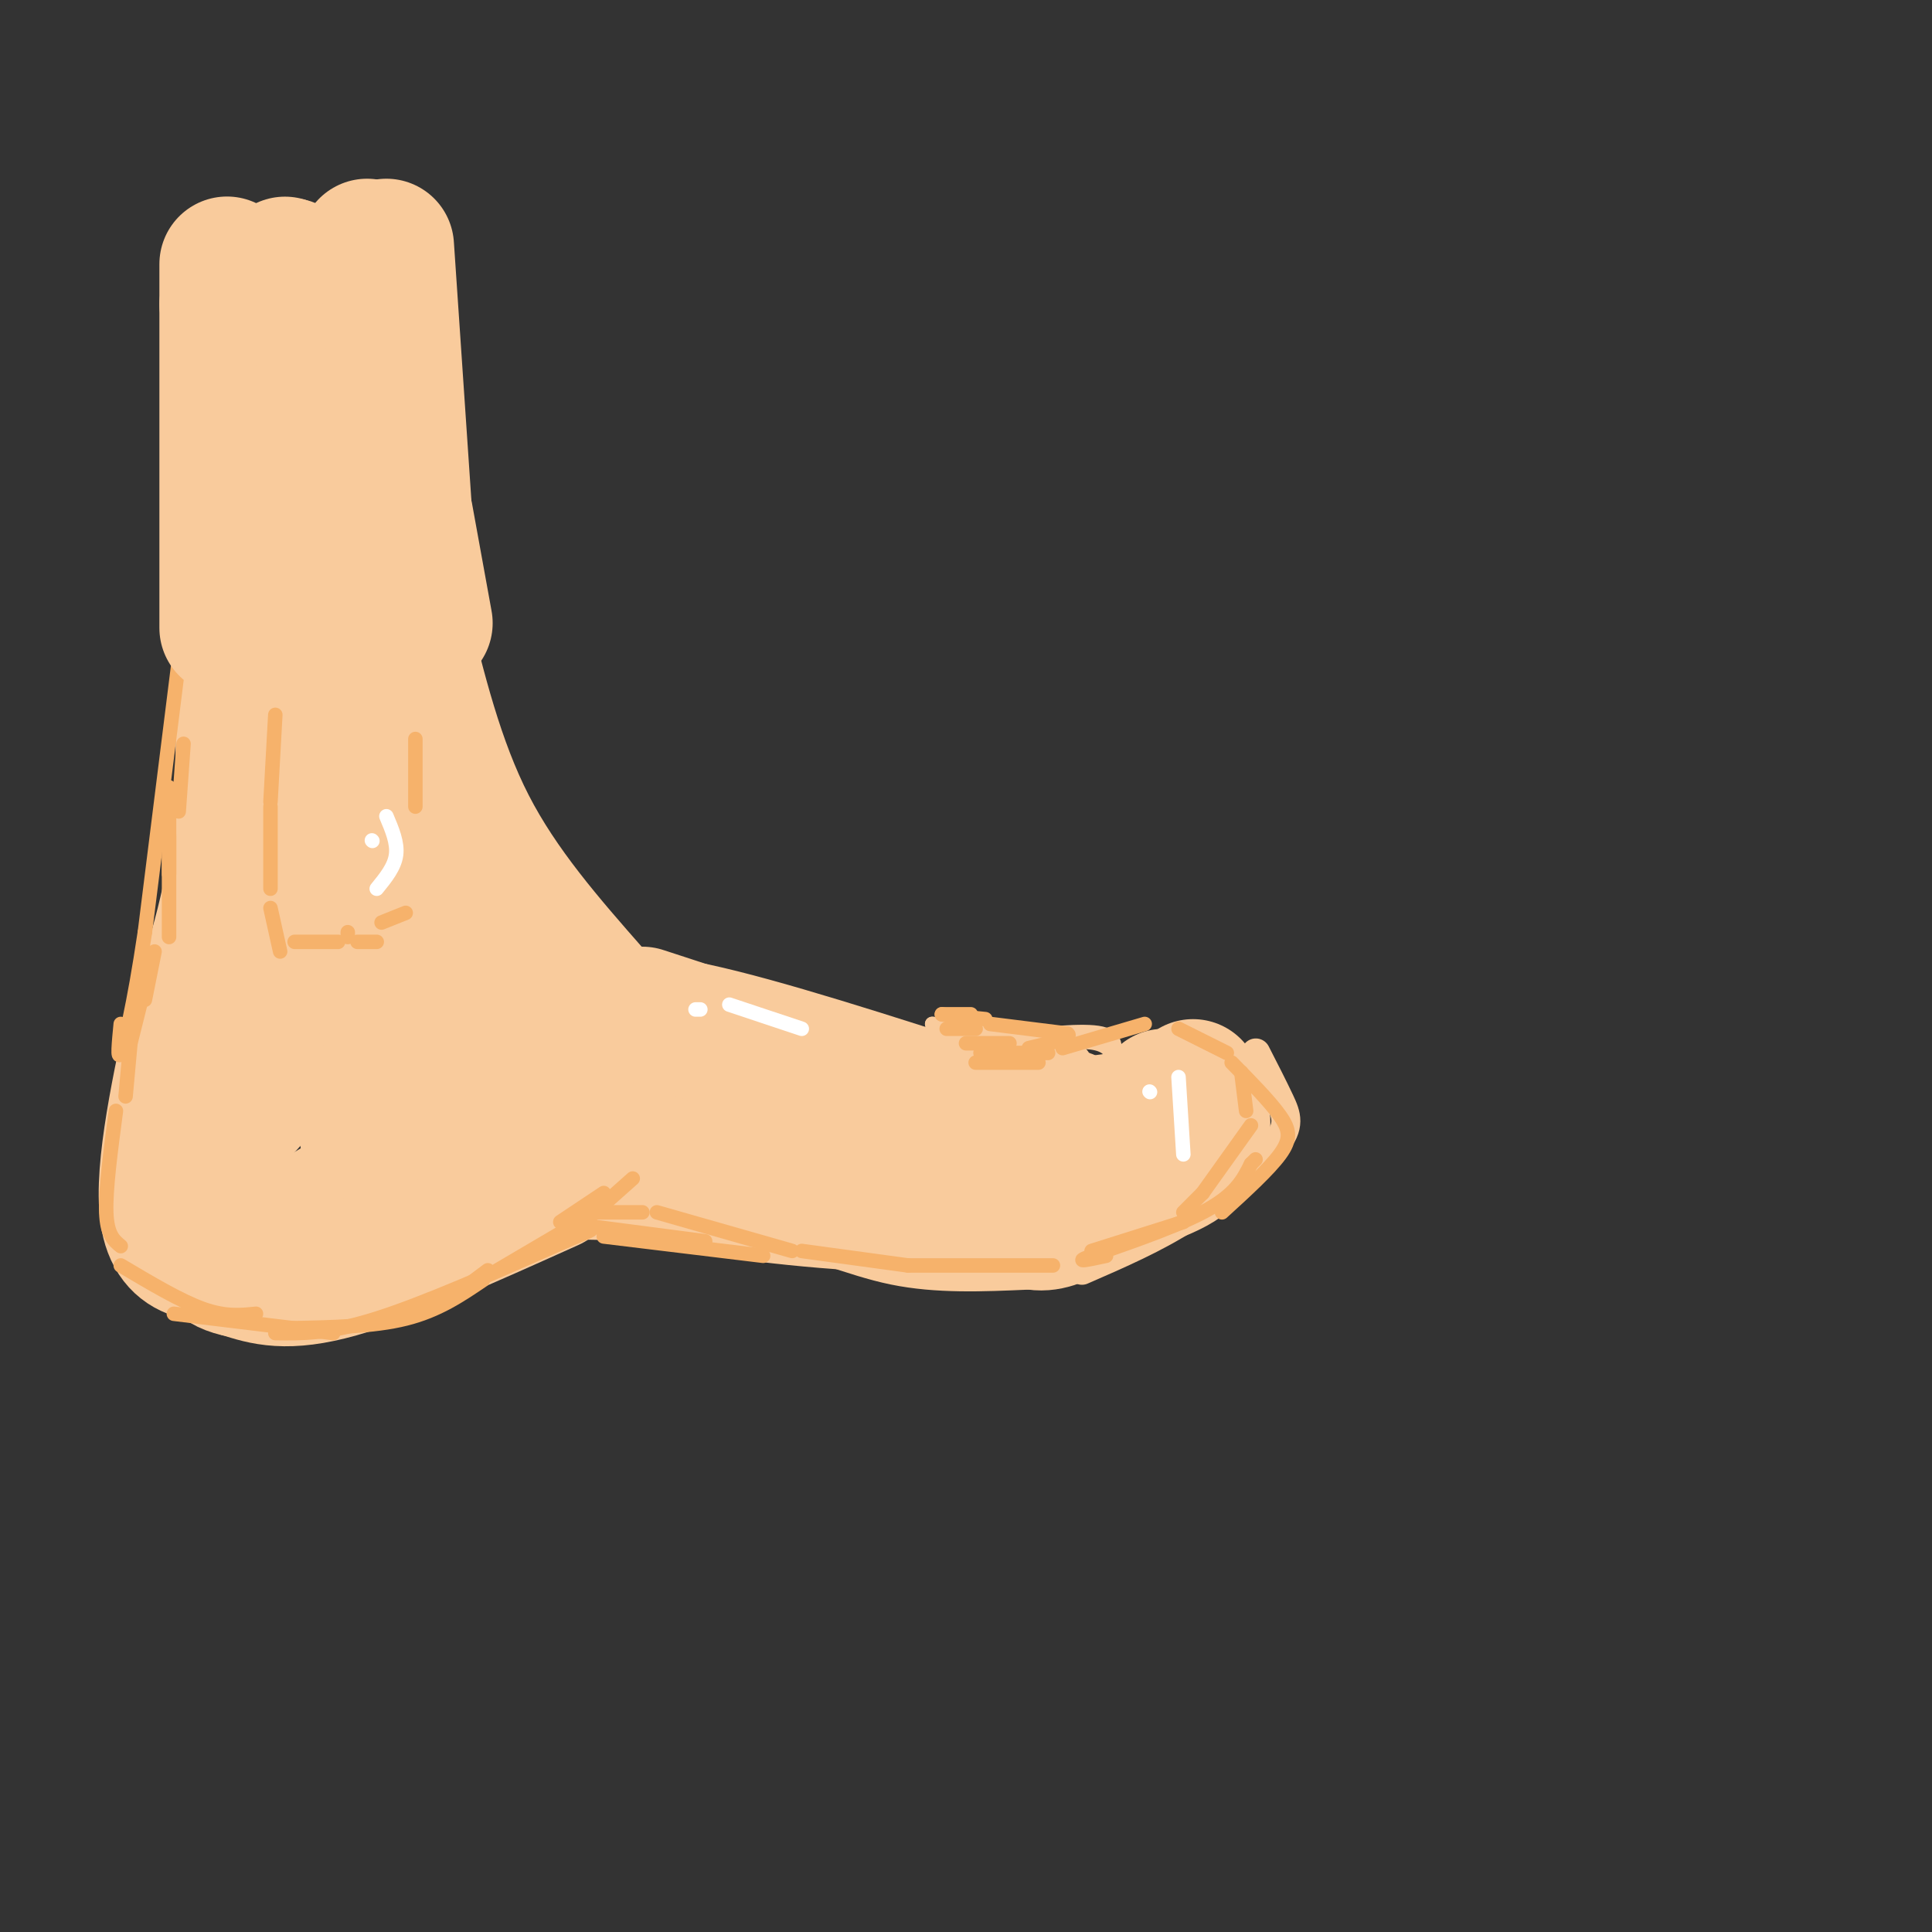 <svg viewBox='0 0 400 400' version='1.1' xmlns='http://www.w3.org/2000/svg' xmlns:xlink='http://www.w3.org/1999/xlink'><rect x="0" y="0" width="400" height="400" fill="#333333" stroke="none"/><g fill='none' stroke='rgb(249,203,156)' stroke-width='6' stroke-linecap='round' stroke-linejoin='round'><path d='M121,200c7.500,0.000 15.000,0.000 31,4c16.000,4.000 40.500,12.000 65,20'/><path d='M224,224c0.000,0.000 25.000,-9.000 25,-9'/><path d='M260,218c1.822,3.556 3.644,7.111 5,10c1.356,2.889 2.244,5.111 -1,9c-3.244,3.889 -10.622,9.444 -18,15'/><path d='M246,252c-6.667,4.333 -14.333,7.667 -22,11'/><path d='M213,264c-9.511,0.422 -19.022,0.844 -28,-1c-8.978,-1.844 -17.422,-5.956 -29,-8c-11.578,-2.044 -26.289,-2.022 -41,-2'/><path d='M115,253c-17.500,1.500 -40.750,6.250 -64,11'/></g>
<g fill='none' stroke='rgb(249,203,156)' stroke-width='28' stroke-linecap='round' stroke-linejoin='round'><path d='M125,208c-2.044,-0.867 -4.089,-1.733 -8,4c-3.911,5.733 -9.689,18.067 -12,22c-2.311,3.933 -1.156,-0.533 0,-5'/><path d='M129,212c13.667,2.467 27.333,4.933 40,9c12.667,4.067 24.333,9.733 31,12c6.667,2.267 8.333,1.133 10,0'/><path d='M210,233c5.778,0.000 15.222,0.000 21,-1c5.778,-1.000 7.889,-3.000 10,-5'/><path d='M247,225c0.933,2.111 1.867,4.222 2,7c0.133,2.778 -0.533,6.222 -5,9c-4.467,2.778 -12.733,4.889 -21,7'/><path d='M223,248c-11.356,1.578 -29.244,2.022 -46,1c-16.756,-1.022 -32.378,-3.511 -48,-6'/><path d='M129,243c-10.667,-0.833 -13.333,0.083 -16,1'/><path d='M114,245c-16.667,7.500 -33.333,15.000 -44,18c-10.667,3.000 -15.333,1.500 -20,0'/><path d='M50,263c-4.756,-0.889 -6.644,-3.111 -7,-8c-0.356,-4.889 0.822,-12.444 2,-20'/><path d='M45,235c1.822,-4.044 5.378,-4.156 8,-9c2.622,-4.844 4.311,-14.422 6,-24'/><path d='M59,202c1.333,-12.667 1.667,-32.333 0,-46c-1.667,-13.667 -5.333,-21.333 -9,-29'/><path d='M50,127c-0.956,2.644 1.156,23.756 0,41c-1.156,17.244 -5.578,30.622 -10,44'/><path d='M40,212c-3.422,15.689 -6.978,32.911 -5,41c1.978,8.089 9.489,7.044 17,6'/><path d='M52,259c10.295,-3.726 27.533,-16.040 38,-22c10.467,-5.960 14.164,-5.566 20,-7c5.836,-1.434 13.810,-4.695 24,-6c10.190,-1.305 22.595,-0.652 35,0'/><path d='M169,224c-0.167,-2.333 -18.083,-8.167 -36,-14'/><path d='M123,206c-9.667,-11.000 -19.333,-22.000 -26,-35c-6.667,-13.000 -10.333,-28.000 -14,-43'/><path d='M83,128c-2.978,-12.778 -3.422,-23.222 -5,-21c-1.578,2.222 -4.289,17.111 -7,32'/><path d='M71,139c-0.667,5.167 1.167,2.083 3,-1'/><path d='M75,134c-0.689,21.156 -1.378,42.311 0,50c1.378,7.689 4.822,1.911 7,-2c2.178,-3.911 3.089,-5.956 4,-8'/><path d='M88,171c1.000,4.667 2.000,9.333 0,20c-2.000,10.667 -7.000,27.333 -12,44'/><path d='M111,200c-0.133,2.133 -0.267,4.267 -4,8c-3.733,3.733 -11.067,9.067 -13,10c-1.933,0.933 1.533,-2.533 5,-6'/><path d='M205,247c3.083,2.667 6.167,5.333 9,6c2.833,0.667 5.417,-0.667 8,-2'/></g>
<g fill='none' stroke='rgb(246,178,107)' stroke-width='3' stroke-linecap='round' stroke-linejoin='round'><path d='M244,213c0.000,0.000 10.000,5.000 10,5'/><path d='M257,222c0.000,0.000 1.000,8.000 1,8'/><path d='M259,233c0.000,0.000 -10.000,14.000 -10,14'/><path d='M249,247c0.000,0.000 -4.000,4.000 -4,4'/><path d='M245,253c0.000,0.000 -19.000,6.000 -19,6'/><path d='M229,260c-3.600,0.778 -7.200,1.556 -3,0c4.200,-1.556 16.200,-5.444 23,-9c6.800,-3.556 8.400,-6.778 10,-10'/><path d='M259,241c1.667,-1.667 0.833,-0.833 0,0'/><path d='M255,220c3.956,4.022 7.911,8.044 10,11c2.089,2.956 2.311,4.844 0,8c-2.311,3.156 -7.156,7.578 -12,12'/><path d='M218,262c0.000,0.000 -30.000,0.000 -30,0'/><path d='M188,262c0.000,0.000 -22.000,-3.000 -22,-3'/><path d='M164,259c0.000,0.000 -28.000,-8.000 -28,-8'/><path d='M133,251c0.000,0.000 -12.000,0.000 -12,0'/><path d='M120,253c0.000,0.000 -17.000,10.000 -17,10'/><path d='M101,263c0.000,0.000 -4.000,3.000 -4,3'/><path d='M100,265c-4.667,3.167 -9.333,6.333 -16,8c-6.667,1.667 -15.333,1.833 -24,2'/><path d='M57,276c5.500,0.083 11.000,0.167 21,-3c10.000,-3.167 24.500,-9.583 39,-16'/><path d='M117,257c7.167,-3.000 5.583,-2.500 4,-2'/><path d='M123,254c0.000,0.000 23.000,3.000 23,3'/><path d='M125,256c0.000,0.000 33.000,4.000 33,4'/><path d='M131,244c0.000,0.000 -9.000,8.000 -9,8'/><path d='M125,247c0.000,0.000 -9.000,6.000 -9,6'/><path d='M69,276c0.000,0.000 -33.000,-4.000 -33,-4'/><path d='M25,262c6.167,3.667 12.333,7.333 17,9c4.667,1.667 7.833,1.333 11,1'/><path d='M38,129c0.000,0.000 -8.000,64.000 -8,64'/><path d='M30,193c-2.356,15.778 -4.244,23.222 -5,25c-0.756,1.778 -0.378,-2.111 0,-6'/><path d='M38,154c0.000,0.000 -1.000,14.000 -1,14'/><path d='M35,163c0.000,0.000 0.000,18.000 0,18'/><path d='M35,173c0.000,0.000 0.000,21.000 0,21'/><path d='M32,197c0.000,0.000 -2.000,10.000 -2,10'/><path d='M30,204c0.000,0.000 -3.000,12.000 -3,12'/><path d='M27,216c0.000,0.000 -1.000,11.000 -1,11'/><path d='M24,230c-1.083,8.167 -2.167,16.333 -2,21c0.167,4.667 1.583,5.833 3,7'/><path d='M57,148c0.000,0.000 -1.000,18.000 -1,18'/><path d='M56,167c0.000,0.000 0.000,17.000 0,17'/><path d='M56,188c0.000,0.000 2.000,9.000 2,9'/><path d='M61,195c0.000,0.000 9.000,0.000 9,0'/><path d='M72,193c0.000,0.000 0.000,1.000 0,1'/><path d='M74,195c0.000,0.000 4.000,0.000 4,0'/><path d='M79,191c0.000,0.000 5.000,-2.000 5,-2'/><path d='M86,153c0.000,0.000 0.000,14.000 0,14'/></g>
<g fill='none' stroke='rgb(249,203,156)' stroke-width='3' stroke-linecap='round' stroke-linejoin='round'><path d='M208,215c8.167,-0.917 16.333,-1.833 20,-1c3.667,0.833 2.833,3.417 2,6'/><path d='M230,220c0.156,2.064 -0.453,4.223 0,3c0.453,-1.223 1.968,-5.829 -3,-7c-4.968,-1.171 -16.419,1.094 -19,2c-2.581,0.906 3.710,0.453 10,0'/><path d='M218,218c3.295,0.016 6.533,0.056 3,0c-3.533,-0.056 -13.836,-0.207 -15,-1c-1.164,-0.793 6.810,-2.226 8,-3c1.190,-0.774 -4.405,-0.887 -10,-1'/><path d='M204,213c-3.067,-0.111 -5.733,0.111 -3,1c2.733,0.889 10.867,2.444 19,4'/><path d='M220,218c5.222,1.289 8.778,2.511 4,2c-4.778,-0.511 -17.889,-2.756 -31,-5'/><path d='M193,215c-2.422,-0.911 7.022,-0.689 9,-1c1.978,-0.311 -3.511,-1.156 -9,-2'/><path d='M193,212c3.578,0.089 17.022,1.311 24,3c6.978,1.689 7.489,3.844 8,6'/><path d='M225,221c1.333,1.000 0.667,0.500 0,0'/><path d='M210,216c0.000,0.000 -14.000,0.000 -14,0'/></g>
<g fill='none' stroke='rgb(246,178,107)' stroke-width='3' stroke-linecap='round' stroke-linejoin='round'><path d='M237,212c0.000,0.000 -17.000,5.000 -17,5'/><path d='M217,218c0.000,0.000 -14.000,0.000 -14,0'/><path d='M202,220c0.000,0.000 13.000,0.000 13,0'/><path d='M201,210c0.000,0.000 -6.000,0.000 -6,0'/><path d='M195,210c0.500,0.167 4.750,0.583 9,1'/><path d='M205,212c0.000,0.000 16.000,2.000 16,2'/><path d='M221,214c1.333,0.833 -3.333,1.917 -8,3'/><path d='M196,213c0.000,0.000 6.000,0.000 6,0'/><path d='M209,216c0.000,0.000 -9.000,0.000 -9,0'/></g>
<g fill='none' stroke='rgb(255,255,255)' stroke-width='3' stroke-linecap='round' stroke-linejoin='round'><path d='M80,169c1.167,2.750 2.333,5.500 2,8c-0.333,2.500 -2.167,4.750 -4,7'/><path d='M77,174c0.000,0.000 0.100,0.100 0.1,0.1'/><path d='M244,223c0.000,0.000 1.000,16.000 1,16'/><path d='M238,226c0.000,0.000 0.100,0.100 0.1,0.1'/><path d='M151,208c0.000,0.000 15.000,5.000 15,5'/><path d='M145,209c0.000,0.000 -1.000,0.000 -1,0'/></g>
<g fill='none' stroke='rgb(249,203,156)' stroke-width='28' stroke-linecap='round' stroke-linejoin='round'><path d='M50,123c3.750,-15.500 7.500,-31.000 9,-42c1.500,-11.000 0.750,-17.500 0,-24'/><path d='M59,57c0.000,-4.000 0.000,-2.000 0,0'/><path d='M60,55c4.583,8.500 9.167,17.000 11,27c1.833,10.000 0.917,21.500 0,33'/><path d='M47,130c0.000,0.000 0.000,-67.000 0,-67'/><path d='M47,63c0.000,-12.000 0.000,-8.500 0,-5'/><path d='M76,51c0.000,0.000 -4.000,50.000 -4,50'/><path d='M80,51c0.000,0.000 4.000,59.000 4,59'/><path d='M78,107c0.000,0.000 4.000,14.000 4,14'/><path d='M84,107c0.000,0.000 4.000,22.000 4,22'/></g>
</svg>